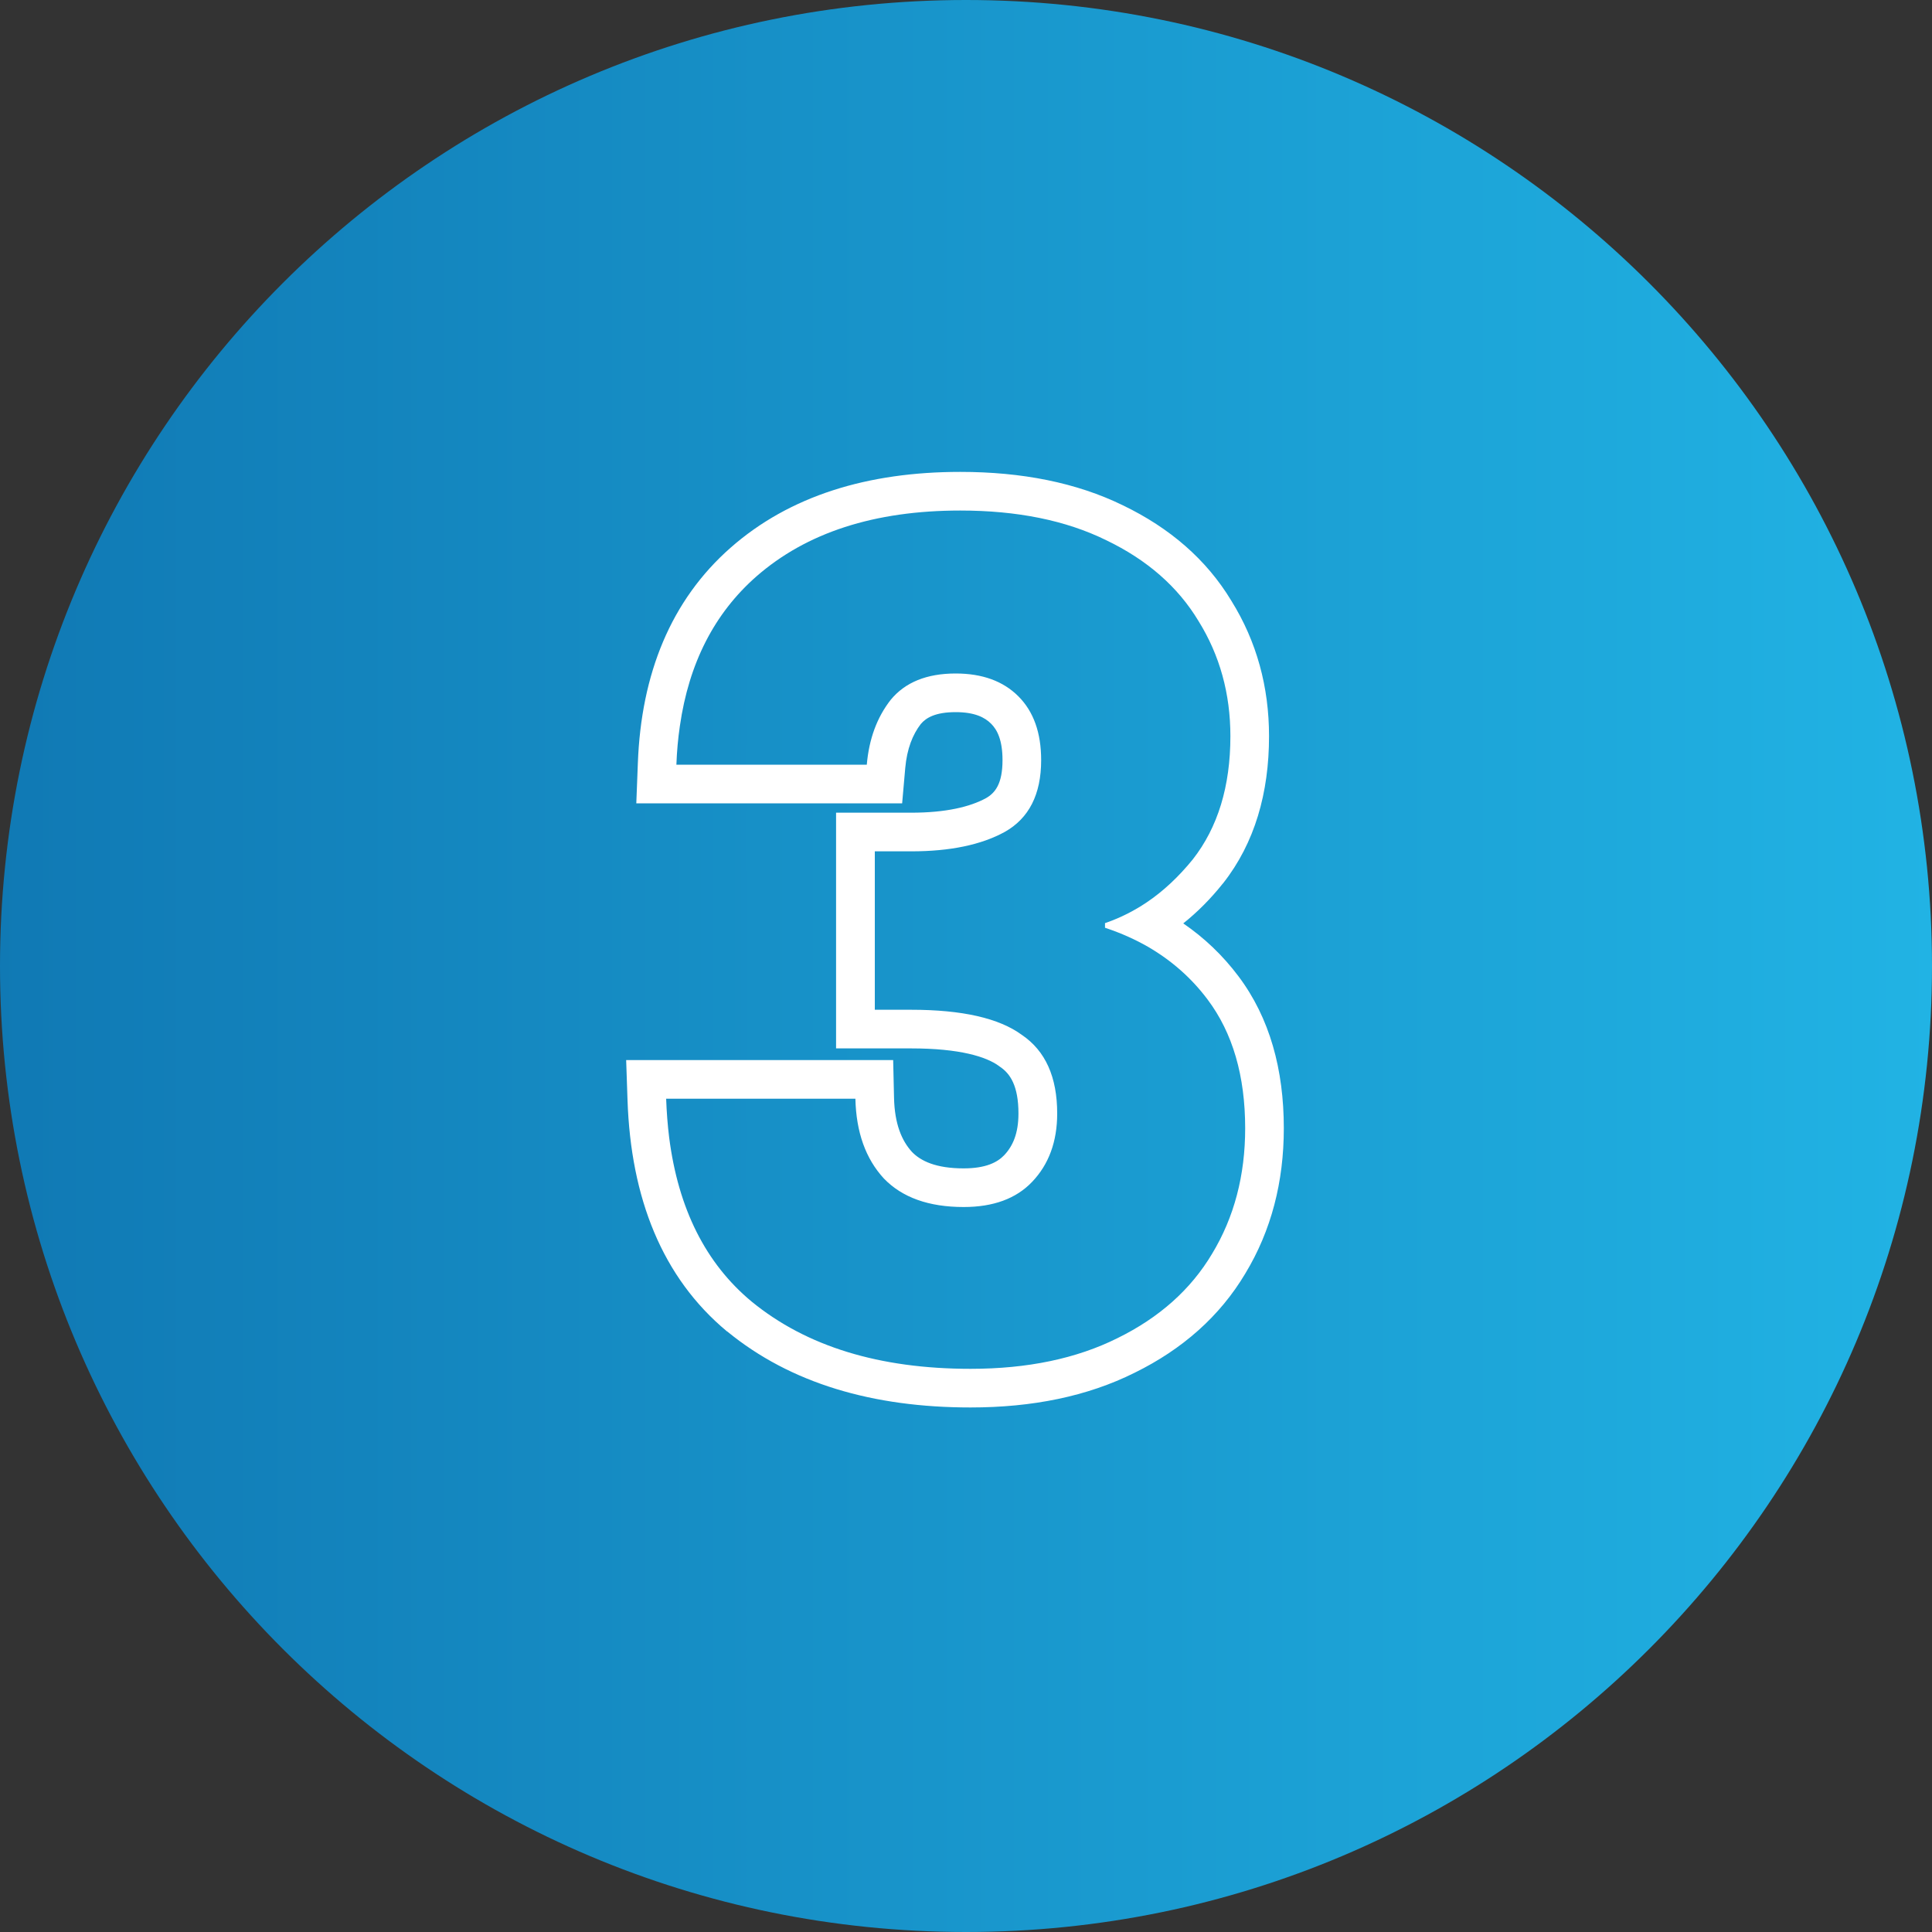 <svg width="20" height="20" viewBox="0 0 20 20" fill="none" xmlns="http://www.w3.org/2000/svg">
    <rect x="0" y="0" width="20" height="20" fill="#333333" stroke="none"/>
    <path d="M20 10C20 4.477 15.523 0 10 0C4.477 0 0 4.477 0 10C0 15.523 4.477 20 10 20C15.523 20 20 15.523 20 10Z"
          fill="url(#paint0_linear_752_6796)"/>
    <path fill-rule="evenodd" clip-rule="evenodd"
          d="M6.587 8.316L6.603 7.901C6.637 6.976 6.945 6.213 7.564 5.669C8.175 5.132 8.983 4.885 9.941 4.885C10.575 4.885 11.142 4.995 11.626 5.232C12.109 5.465 12.49 5.792 12.748 6.221C13.009 6.641 13.137 7.111 13.137 7.621C13.137 8.208 12.989 8.727 12.662 9.143L12.661 9.145L12.659 9.146C12.534 9.303 12.397 9.441 12.249 9.559C12.468 9.709 12.659 9.891 12.821 10.107C13.145 10.538 13.29 11.073 13.29 11.68C13.29 12.233 13.161 12.738 12.891 13.184C12.627 13.627 12.239 13.968 11.747 14.21C11.255 14.456 10.684 14.57 10.047 14.57C9.037 14.57 8.184 14.321 7.528 13.783L7.525 13.782C6.855 13.225 6.53 12.402 6.496 11.387L6.482 10.974H9.246L9.255 11.364C9.261 11.636 9.335 11.809 9.441 11.925C9.532 12.019 9.689 12.095 9.976 12.095C10.206 12.095 10.325 12.032 10.395 11.959L10.395 11.959C10.485 11.864 10.543 11.733 10.543 11.527C10.543 11.24 10.457 11.114 10.353 11.044L10.347 11.04L10.341 11.035C10.21 10.939 9.935 10.853 9.433 10.853H8.655V8.413H9.433C9.793 8.413 10.042 8.352 10.206 8.263C10.301 8.209 10.378 8.115 10.378 7.869C10.378 7.661 10.323 7.554 10.259 7.491C10.194 7.426 10.089 7.372 9.893 7.372C9.682 7.372 9.586 7.431 9.532 7.495C9.448 7.604 9.389 7.75 9.371 7.951L9.339 8.316H6.587ZM9.221 7.244C9.37 7.063 9.594 6.972 9.893 6.972C10.169 6.972 10.385 7.051 10.542 7.208C10.7 7.366 10.778 7.586 10.778 7.869C10.778 8.223 10.652 8.471 10.401 8.612C10.157 8.746 9.834 8.813 9.433 8.813H9.056V10.453H9.433C9.96 10.453 10.342 10.54 10.578 10.713C10.822 10.878 10.944 11.149 10.944 11.527C10.944 11.818 10.857 12.054 10.684 12.235C10.519 12.408 10.283 12.495 9.976 12.495C9.614 12.495 9.339 12.396 9.15 12.2C8.961 11.995 8.863 11.72 8.855 11.374H6.896C6.901 11.512 6.911 11.645 6.927 11.774C7.021 12.512 7.305 13.079 7.781 13.474C8.348 13.938 9.103 14.17 10.047 14.17C10.637 14.17 11.144 14.064 11.569 13.852C12.002 13.639 12.328 13.348 12.548 12.978C12.776 12.601 12.89 12.168 12.89 11.68C12.89 11.138 12.761 10.693 12.501 10.347C12.334 10.124 12.127 9.942 11.882 9.8C11.751 9.725 11.61 9.662 11.457 9.61C11.451 9.608 11.445 9.606 11.439 9.604V9.556C11.445 9.554 11.451 9.552 11.457 9.55C11.601 9.499 11.738 9.43 11.868 9.343C12.041 9.227 12.201 9.077 12.348 8.896C12.607 8.565 12.737 8.14 12.737 7.621C12.737 7.181 12.627 6.783 12.407 6.429C12.194 6.075 11.876 5.796 11.451 5.592C11.034 5.387 10.53 5.285 9.941 5.285C9.052 5.285 8.348 5.513 7.828 5.969C7.395 6.35 7.131 6.866 7.038 7.516C7.019 7.644 7.007 7.778 7.002 7.916H8.973C8.996 7.649 9.079 7.425 9.221 7.244Z"
          fill="white"/>
    <defs>
        <linearGradient id="paint0_linear_752_6796" x1="-0.076" y1="9.92" x2="20.033" y2="9.92"
                        gradientUnits="userSpaceOnUse">
            <stop stop-color="#1079B4"/>
            <stop offset="1" stop-color="#21B3E4"/>
        </linearGradient>
    </defs>
</svg>

